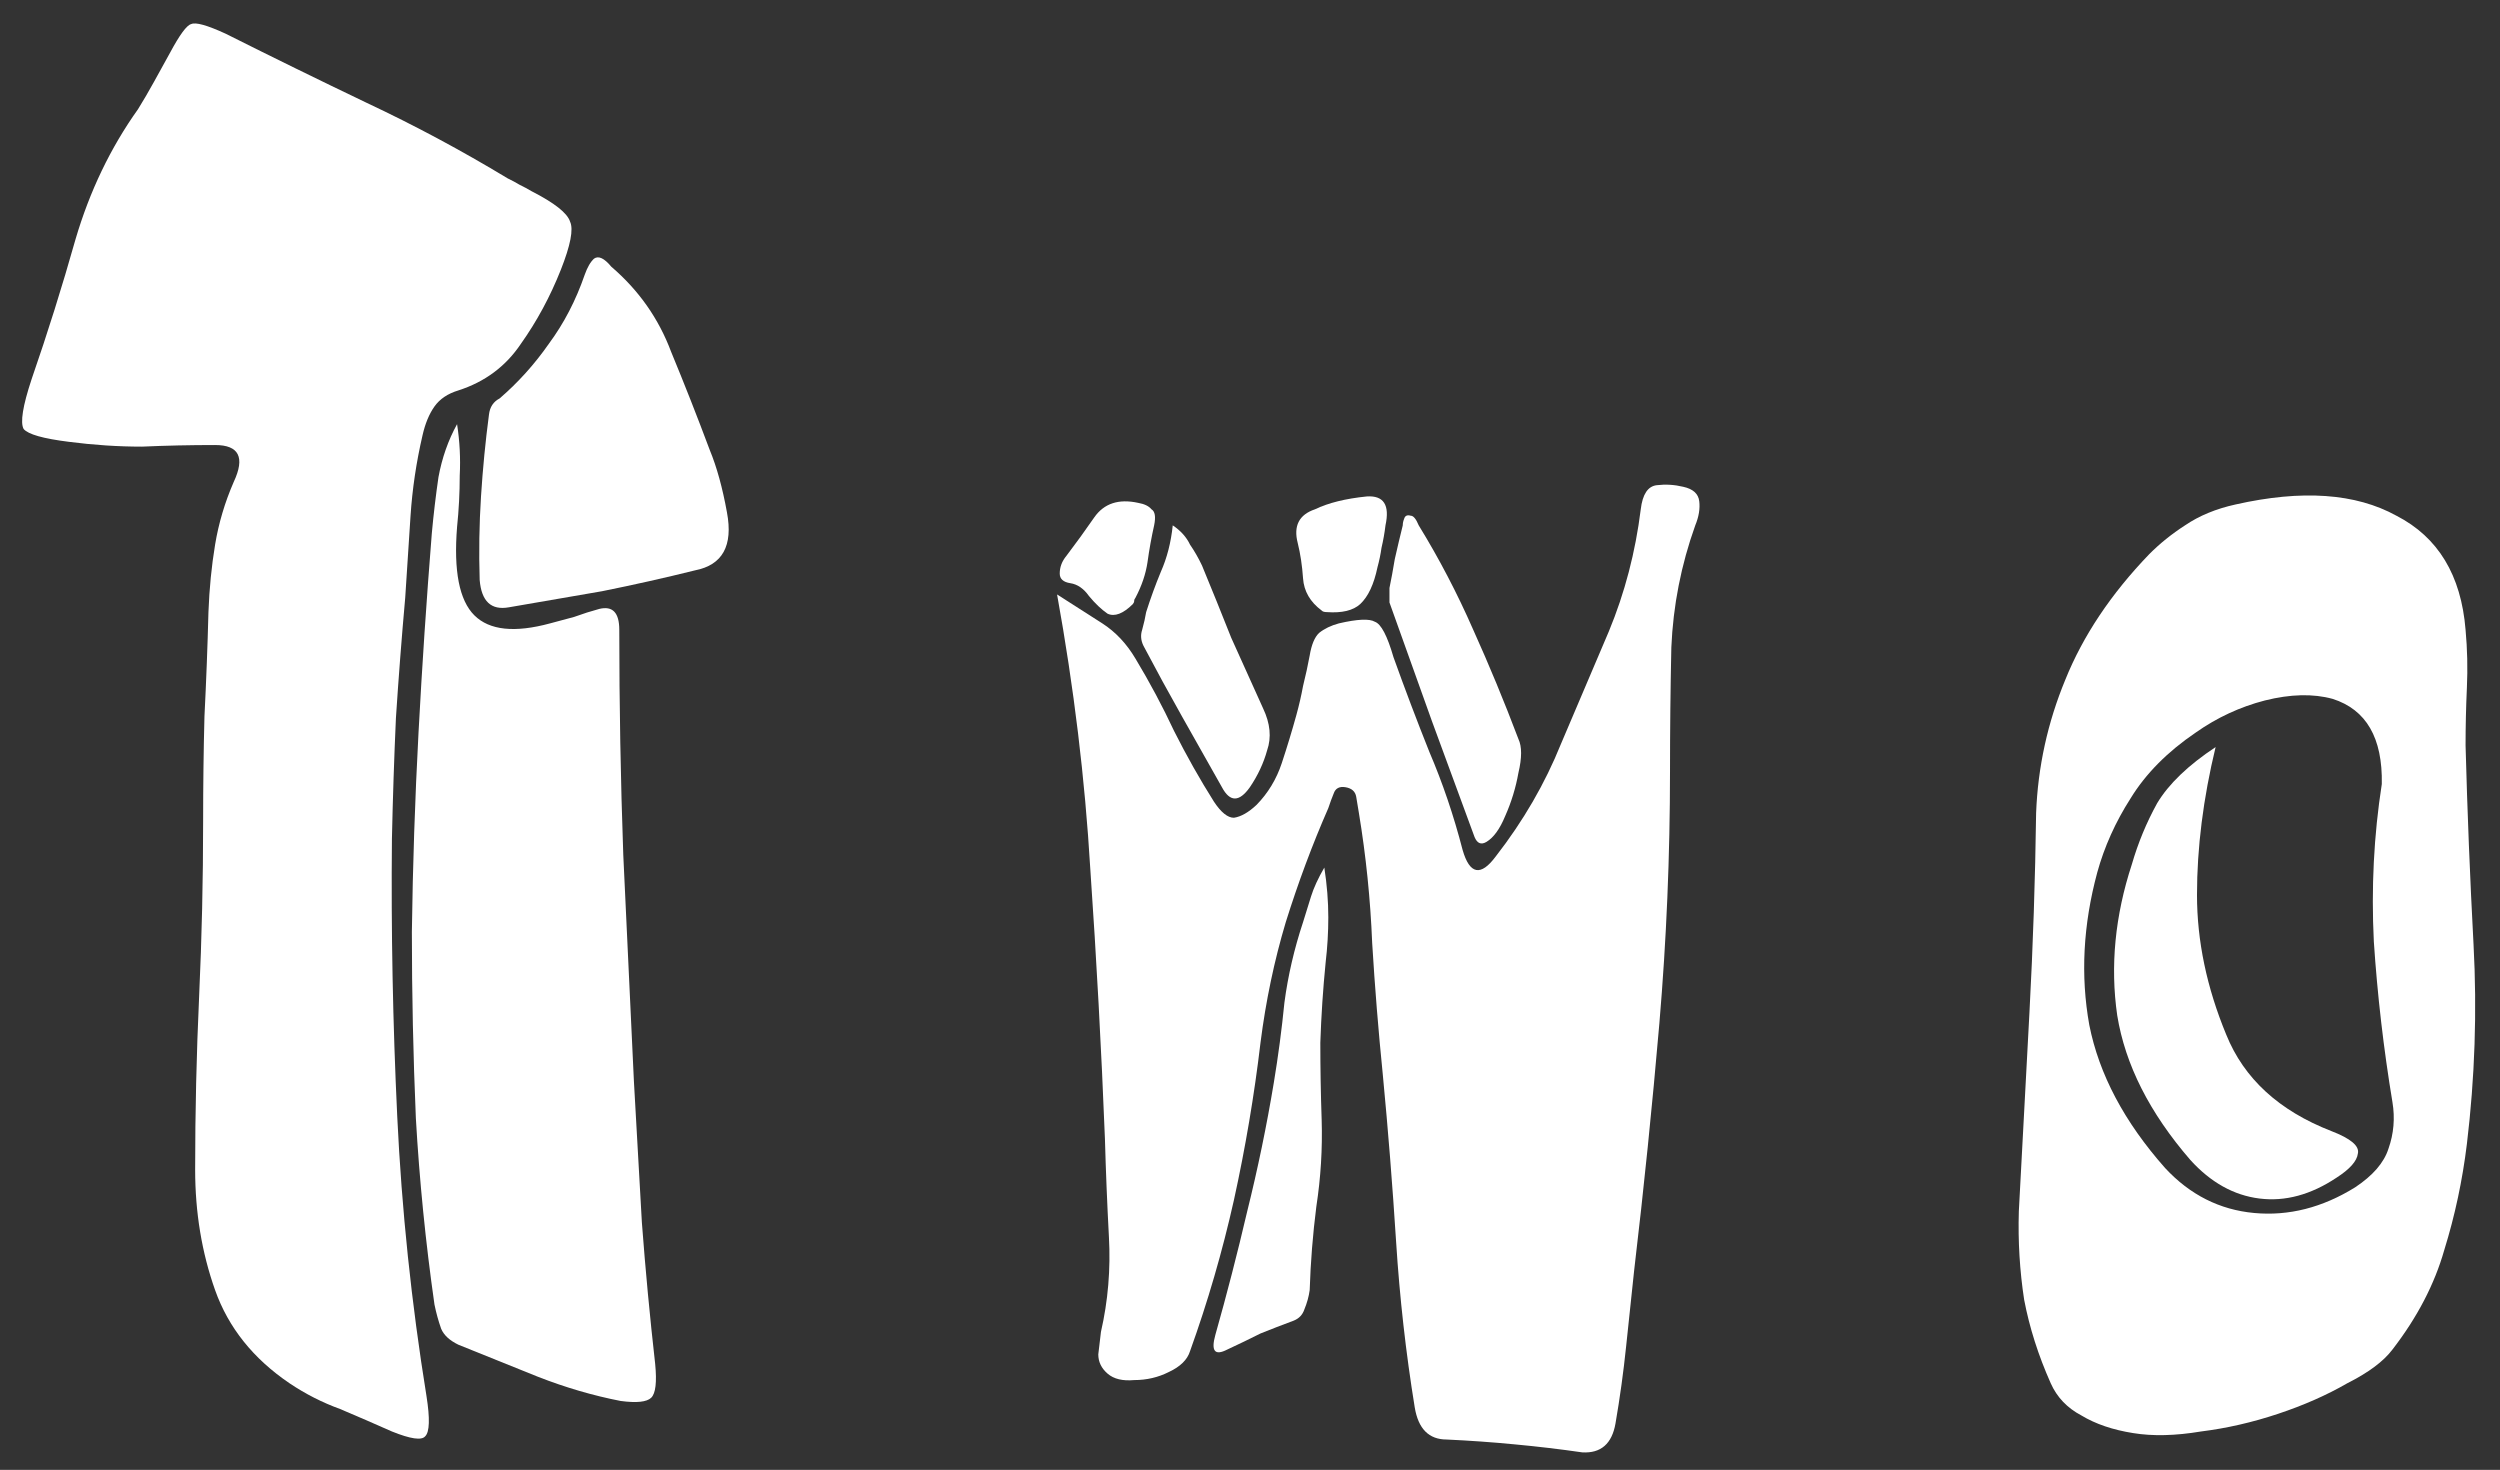 <svg width="813" height="478" viewBox="0 0 813 478" fill="none" xmlns="http://www.w3.org/2000/svg">
<rect x="0" y="0" width="813" height="478" fill="#333333" stroke="none"/>
<path d="M148.641 137.932C145.759 143.156 143.741 148.904 142.588 155.173C141.723 161.094 141.003 167.19 140.426 173.46C138.697 195.055 137.255 216.65 136.102 238.246C134.949 259.841 134.229 281.436 133.94 303.032C133.94 323.234 134.373 343.436 135.238 363.638C136.391 383.84 138.408 404.042 141.291 424.244C141.867 427.031 142.588 429.643 143.453 432.081C144.317 434.171 146.191 435.913 149.074 437.306L175.016 447.755C183.952 451.239 192.888 453.851 201.823 455.592C207.012 456.289 210.327 455.941 211.768 454.548C213.209 453.154 213.642 449.497 213.065 443.576C211.336 428.25 209.894 412.924 208.741 397.599L206.147 351.621C204.994 326.891 203.841 302.335 202.688 277.953C201.823 253.571 201.391 229.189 201.391 204.808C201.391 199.235 199.229 196.971 194.905 198.016C192.311 198.712 189.573 199.583 186.69 200.628L178.908 202.718C167.378 205.853 159.162 204.982 154.262 200.105C149.362 195.229 147.488 185.65 148.641 171.37C149.218 165.797 149.506 160.224 149.506 154.651C149.794 149.078 149.506 143.505 148.641 137.932Z" fill="white"/>
<path d="M198.797 86.73C196.491 83.943 194.617 83.073 193.176 84.117C192.023 85.162 191.014 86.904 190.149 89.342C187.267 97.702 183.375 105.19 178.475 111.808C173.863 118.426 168.531 124.347 162.477 129.572C160.46 130.617 159.306 132.359 159.018 134.797C157.865 143.505 157.001 152.387 156.424 161.443C155.848 170.499 155.703 179.555 155.992 188.611C156.568 195.577 159.739 198.538 165.504 197.493L195.77 192.268C206.147 190.179 216.236 187.914 226.037 185.476C234.972 183.735 238.431 177.465 236.414 166.667C234.972 158.656 233.099 151.864 230.793 146.291C226.757 135.493 222.578 124.87 218.254 114.421C214.218 103.623 207.733 94.393 198.797 86.73Z" fill="white"/>
<path d="M44.871 35.528C35.935 48.067 29.161 62.174 24.549 77.848C20.226 93.174 15.469 108.325 10.281 123.303C7.398 132.01 6.534 137.409 7.687 139.499C9.128 141.241 14.028 142.634 22.387 143.679C30.459 144.724 38.385 145.246 46.168 145.246C53.951 144.898 61.878 144.724 69.949 144.724C77.732 144.724 79.749 148.729 76.002 156.741C73.12 163.358 71.102 170.151 69.949 177.117C68.796 184.083 68.075 191.398 67.787 199.06C67.499 210.206 67.066 221.527 66.49 233.021C66.202 244.167 66.057 255.487 66.057 266.981C66.057 286.139 65.625 305.122 64.76 323.93C63.896 342.739 63.463 361.548 63.463 380.357C63.463 394.29 65.625 407.351 69.949 419.542C74.273 431.733 82.344 441.834 94.162 449.845C99.35 453.328 104.827 456.115 110.592 458.205C116.357 460.643 121.978 463.081 127.455 465.519C133.508 467.958 137.111 468.48 138.264 467.087C139.705 465.694 139.85 461.34 138.697 454.025C133.796 423.722 130.626 393.419 129.184 363.116C127.743 332.812 127.167 302.683 127.455 272.729C127.743 259.493 128.175 246.431 128.752 233.543C129.617 220.308 130.626 207.246 131.779 194.358C132.355 185.302 132.932 176.42 133.508 167.712C134.085 159.005 135.382 150.297 137.399 141.589C138.264 137.758 139.561 134.623 141.291 132.185C143.02 129.746 145.615 128.005 149.074 126.96C157.721 124.173 164.495 119.123 169.395 111.808C174.584 104.494 178.908 96.483 182.367 87.775C185.537 79.763 186.546 74.539 185.393 72.101C184.528 69.314 180.349 66.005 172.854 62.174C171.701 61.477 170.404 60.781 168.963 60.084C167.81 59.387 166.513 58.691 165.072 57.994C150.082 48.938 134.805 40.752 119.24 33.438C103.962 26.123 88.685 18.635 73.408 10.972C67.355 8.185 63.607 7.14 62.166 7.837C60.725 8.185 58.419 11.32 55.248 17.241L50.059 26.646C48.33 29.781 46.6 32.741 44.871 35.528Z" fill="white"/>
<path d="M343.761 193.313C349.238 223.616 352.841 253.397 354.57 282.655C356.588 311.914 358.174 341.172 359.327 370.43C359.615 380.879 360.047 391.503 360.624 402.301C361.2 412.75 360.335 423.025 358.029 433.126L357.165 440.441C357.165 442.879 358.174 444.969 360.191 446.711C362.209 448.452 365.092 449.149 368.839 448.8C372.874 448.8 376.622 447.93 380.081 446.188C383.828 444.446 386.134 442.182 386.999 439.396C392.764 423.374 397.52 407.003 401.267 390.284C405.014 373.217 407.897 356.149 409.915 339.082C411.644 325.498 414.382 312.436 418.13 299.897C422.165 287.009 426.777 274.644 431.966 262.802C432.542 261.06 433.119 259.493 433.695 258.099C434.272 256.358 435.569 255.661 437.587 256.01C439.604 256.358 440.757 257.403 441.046 259.144L441.91 264.369C444.216 278.302 445.658 292.408 446.234 306.689C447.099 320.97 448.252 335.251 449.693 349.531C451.423 367.644 452.864 385.756 454.017 403.868C455.17 421.98 457.188 439.918 460.07 457.682C461.223 464.649 464.682 468.132 470.447 468.132C477.942 468.48 485.292 469.003 492.498 469.699C499.993 470.396 507.343 471.267 514.549 472.311C520.603 472.66 524.206 469.525 525.359 462.907C526.8 454.548 527.953 446.188 528.818 437.829C529.683 429.817 530.547 421.632 531.412 413.273C534.583 386.453 537.321 359.632 539.627 332.812C541.933 305.644 543.086 278.302 543.086 250.785C543.086 237.549 543.23 224.139 543.519 210.555C544.095 196.971 546.689 183.735 551.301 170.847C552.454 168.061 552.887 165.448 552.599 163.01C552.31 160.572 550.581 159.005 547.41 158.308C544.528 157.611 541.645 157.437 538.763 157.785C535.88 158.134 534.151 160.746 533.574 165.622C531.845 179.555 528.386 192.791 523.197 205.33L507.631 241.903C502.443 254.79 495.381 266.981 486.445 278.476C481.545 285.094 477.942 284.397 475.636 276.386C472.753 265.24 469.15 254.616 464.826 244.515C460.791 234.414 456.899 224.139 453.152 213.69C451.134 206.723 449.117 202.892 447.099 202.195C445.369 201.15 441.478 201.324 435.425 202.718C432.83 203.414 430.669 204.459 428.939 205.853C427.498 207.246 426.489 209.684 425.912 213.167C425.336 216.302 424.615 219.611 423.751 223.094C423.174 226.229 422.453 229.364 421.589 232.498C420.147 237.723 418.562 242.948 416.833 248.173C415.103 253.397 412.365 257.925 408.617 261.757C406.023 264.195 403.573 265.588 401.267 265.936C399.249 265.936 397.087 264.195 394.781 260.712C390.169 253.397 385.846 245.734 381.81 237.723C378.063 229.712 373.883 221.875 369.271 214.212C366.389 209.336 362.786 205.504 358.462 202.718C354.138 199.931 349.238 196.796 343.761 193.313Z" fill="white"/>
<path d="M381.378 170.847C380.801 176.42 379.504 181.471 377.486 185.999C375.757 190.179 374.171 194.532 372.73 199.06C372.442 200.802 372.01 202.718 371.433 204.808C370.857 206.549 371.001 208.291 371.865 210.032C375.901 217.695 380.081 225.358 384.404 233.021L397.376 256.01C399.97 260.886 402.996 260.886 406.455 256.01C409.05 252.178 410.923 248.173 412.076 243.993C413.518 239.813 413.085 235.285 410.779 230.409L400.402 207.42C397.231 199.409 394.061 191.572 390.89 183.909C389.737 181.471 388.44 179.207 386.999 177.117C385.846 174.679 383.972 172.589 381.378 170.847Z" fill="white"/>
<path d="M375.324 170.847C375.901 168.061 375.613 166.319 374.46 165.622C373.595 164.578 372.154 163.881 370.136 163.533C363.794 162.139 359.038 163.707 355.868 168.235C352.985 172.415 349.958 176.594 346.788 180.774C345.346 182.516 344.626 184.431 344.626 186.521C344.626 188.263 345.779 189.308 348.085 189.656C350.391 190.004 352.408 191.398 354.138 193.836C356.156 196.274 358.174 198.19 360.191 199.583C362.497 200.628 365.236 199.583 368.406 196.448C368.695 196.1 368.839 195.752 368.839 195.403C368.839 195.055 368.983 194.707 369.271 194.358C371.289 190.527 372.586 186.695 373.163 182.864C373.739 178.684 374.46 174.679 375.324 170.847Z" fill="white"/>
<path d="M444.505 161.443C437.587 162.139 431.966 163.533 427.642 165.622C422.453 167.364 420.58 171.021 422.021 176.594C422.886 180.077 423.462 183.909 423.751 188.089C424.039 192.268 426.057 195.752 429.804 198.538C430.092 198.886 430.669 199.06 431.533 199.06C436.434 199.409 440.037 198.538 442.343 196.448C444.937 194.01 446.811 190.004 447.964 184.431C448.54 182.341 448.972 180.252 449.261 178.162C449.837 175.724 450.27 173.285 450.558 170.847C451.999 164.229 449.981 161.094 444.505 161.443Z" fill="white"/>
<path d="M451.855 191.223V195.926L465.691 234.588L479.527 272.206C480.392 274.296 481.689 274.818 483.418 273.773C485.724 272.38 487.742 269.594 489.472 265.414C491.489 260.886 492.931 256.184 493.795 251.307C494.948 246.431 494.948 242.774 493.795 240.335C489.183 228.145 484.283 216.302 479.095 204.808C473.906 192.965 467.997 181.645 461.367 170.847C460.502 168.757 459.638 167.712 458.773 167.712C457.62 167.364 456.899 167.712 456.611 168.757C456.323 169.454 456.179 170.151 456.179 170.847C455.314 174.33 454.449 177.988 453.584 181.819C453.008 185.302 452.431 188.437 451.855 191.223Z" fill="white"/>
<path d="M430.669 282.133C428.651 285.616 427.21 288.751 426.345 291.537L423.751 299.897C420.868 308.605 418.85 317.312 417.697 326.02C416.833 334.728 415.68 343.436 414.238 352.144C411.932 366.076 409.05 380.009 405.591 393.941C402.42 407.525 398.961 420.935 395.214 434.171C393.772 439.396 395.07 440.963 399.105 438.873C402.852 437.132 406.456 435.39 409.915 433.649C413.374 432.256 416.977 430.862 420.724 429.469C422.453 428.772 423.606 427.553 424.183 425.812C425.048 423.722 425.624 421.632 425.912 419.542C426.201 410.486 426.921 401.43 428.074 392.374C429.516 382.969 430.092 373.565 429.804 364.161C429.516 355.801 429.371 347.441 429.371 339.082C429.66 330.374 430.236 321.666 431.101 312.959C431.677 308.082 431.966 303.206 431.966 298.329C431.966 293.105 431.533 287.706 430.669 282.133Z" fill="white"/>
<path fill-rule="evenodd" clip-rule="evenodd" d="M801.802 242.425C801.802 236.156 801.947 229.886 802.235 223.617C802.523 217.347 802.379 211.077 801.802 204.808C800.361 187.044 792.867 174.679 779.319 167.712C766.059 160.398 748.62 159.179 727.001 164.055C720.66 165.448 715.183 167.712 710.571 170.847C706.247 173.634 702.356 176.769 698.897 180.252C686.502 193.139 677.422 206.723 671.657 221.004C665.892 234.937 662.722 249.392 662.145 264.369C661.857 285.964 661.136 307.56 659.983 329.155L656.524 393.941C656.236 403.694 656.812 413.273 658.254 422.677C659.983 431.733 662.866 440.789 666.901 449.845C668.919 454.373 672.234 457.857 676.846 460.295C681.458 463.081 687.079 464.997 693.708 466.042C700.05 467.087 707.4 466.913 715.76 465.519C724.119 464.474 732.478 462.559 740.837 459.772C749.197 456.986 756.691 453.677 763.321 449.845C770.239 446.362 775.139 442.705 778.022 438.873C786.093 428.424 791.714 417.626 794.884 406.48C798.343 395.334 800.794 383.84 802.235 371.998C804.829 350.402 805.55 328.807 804.397 307.211C803.244 285.616 802.379 264.021 801.802 242.425ZM771.969 306.167C771.104 288.751 771.968 271.684 774.563 254.965C774.851 239.987 769.518 230.757 758.565 227.274C752.223 225.532 744.873 225.706 736.514 227.796C728.443 229.886 720.948 233.369 714.03 238.246C704.806 244.515 697.744 251.656 692.844 259.667C687.943 267.33 684.34 275.341 682.034 283.7C677.422 300.768 676.558 317.313 679.44 333.335C682.611 349.357 690.826 364.857 704.086 379.835C712.157 388.542 721.813 393.419 733.055 394.464C744.296 395.509 755.25 392.722 765.915 386.104C771.68 382.273 775.283 378.093 776.725 373.565C778.454 368.689 778.887 363.638 778.022 358.413C775.139 340.998 773.122 323.582 771.969 306.167Z" fill="white"/>
<path d="M720.516 242.948C711.58 248.869 705.239 254.965 701.491 261.234C698.032 267.504 695.294 274.122 693.276 281.088C687.799 297.807 686.214 314.178 688.52 330.2C691.114 346.222 699.041 361.896 712.301 377.222C718.93 384.537 726.425 388.717 734.784 389.761C743.143 390.806 751.503 388.542 759.862 382.969C764.186 380.183 766.492 377.571 766.78 375.132C767.357 372.694 764.474 370.256 758.133 367.818C741.126 361.2 729.74 350.75 723.975 336.47C717.633 321.144 714.463 305.992 714.463 291.015C714.463 275.689 716.48 259.667 720.516 242.948Z" fill="white"/>
</svg>
